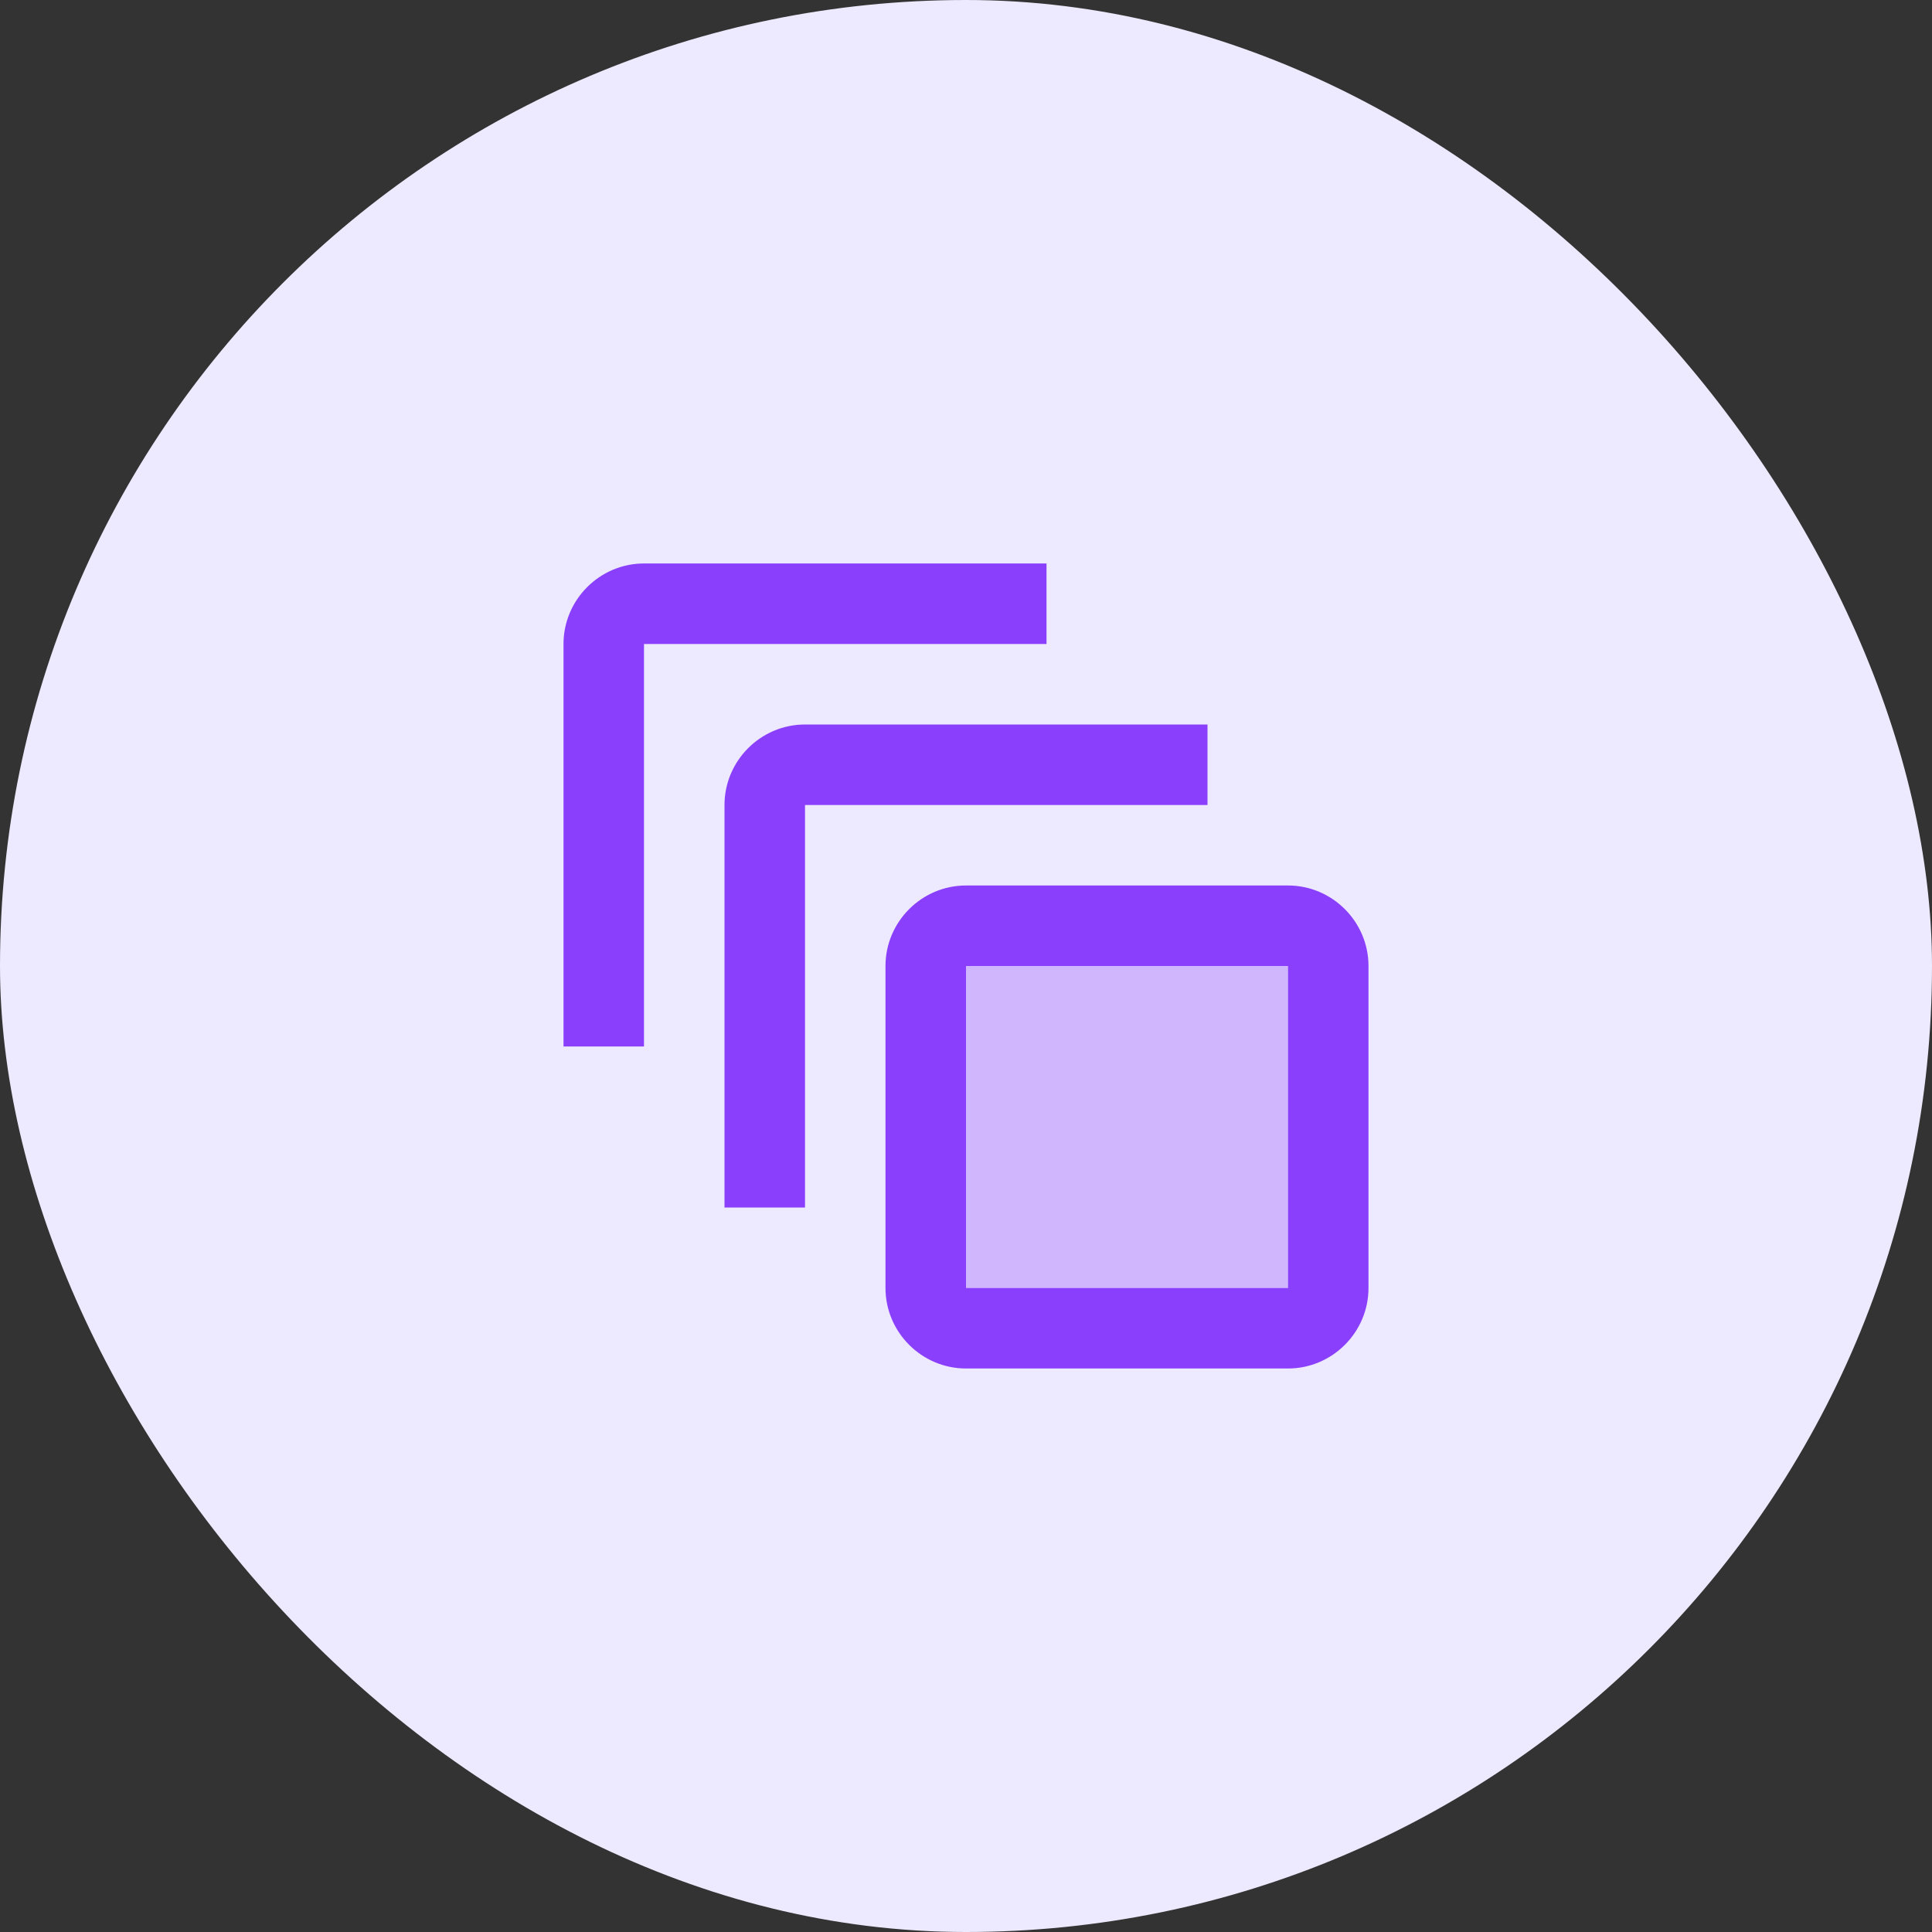 <svg width="64" height="64" viewBox="0 0 64 64" fill="none" xmlns="http://www.w3.org/2000/svg">
<rect x="0" y="0" width="64" height="64" fill="#333333" stroke="none"/>
<rect width="64" height="64" rx="32" fill="#EDE9FE"/>
<path opacity="0.3" d="M32 32H42.667V42.667H32V32Z" fill="#8A3FFC"/>
<path d="M34.667 18.666H21.333C19.867 18.666 18.667 19.866 18.667 21.333V34.666H21.333V21.333H34.667V18.666ZM42.667 29.333H32C30.533 29.333 29.333 30.533 29.333 32V42.666C29.333 44.133 30.533 45.333 32 45.333H42.667C44.133 45.333 45.333 44.133 45.333 42.666V32C45.333 30.533 44.133 29.333 42.667 29.333ZM42.667 42.666H32V32H42.667V42.666Z" fill="#8A3FFC"/>
<path d="M40 24H26.667C25.2 24 24 25.2 24 26.667V40H26.667V26.667H40V24Z" fill="#8A3FFC"/>
</svg>
